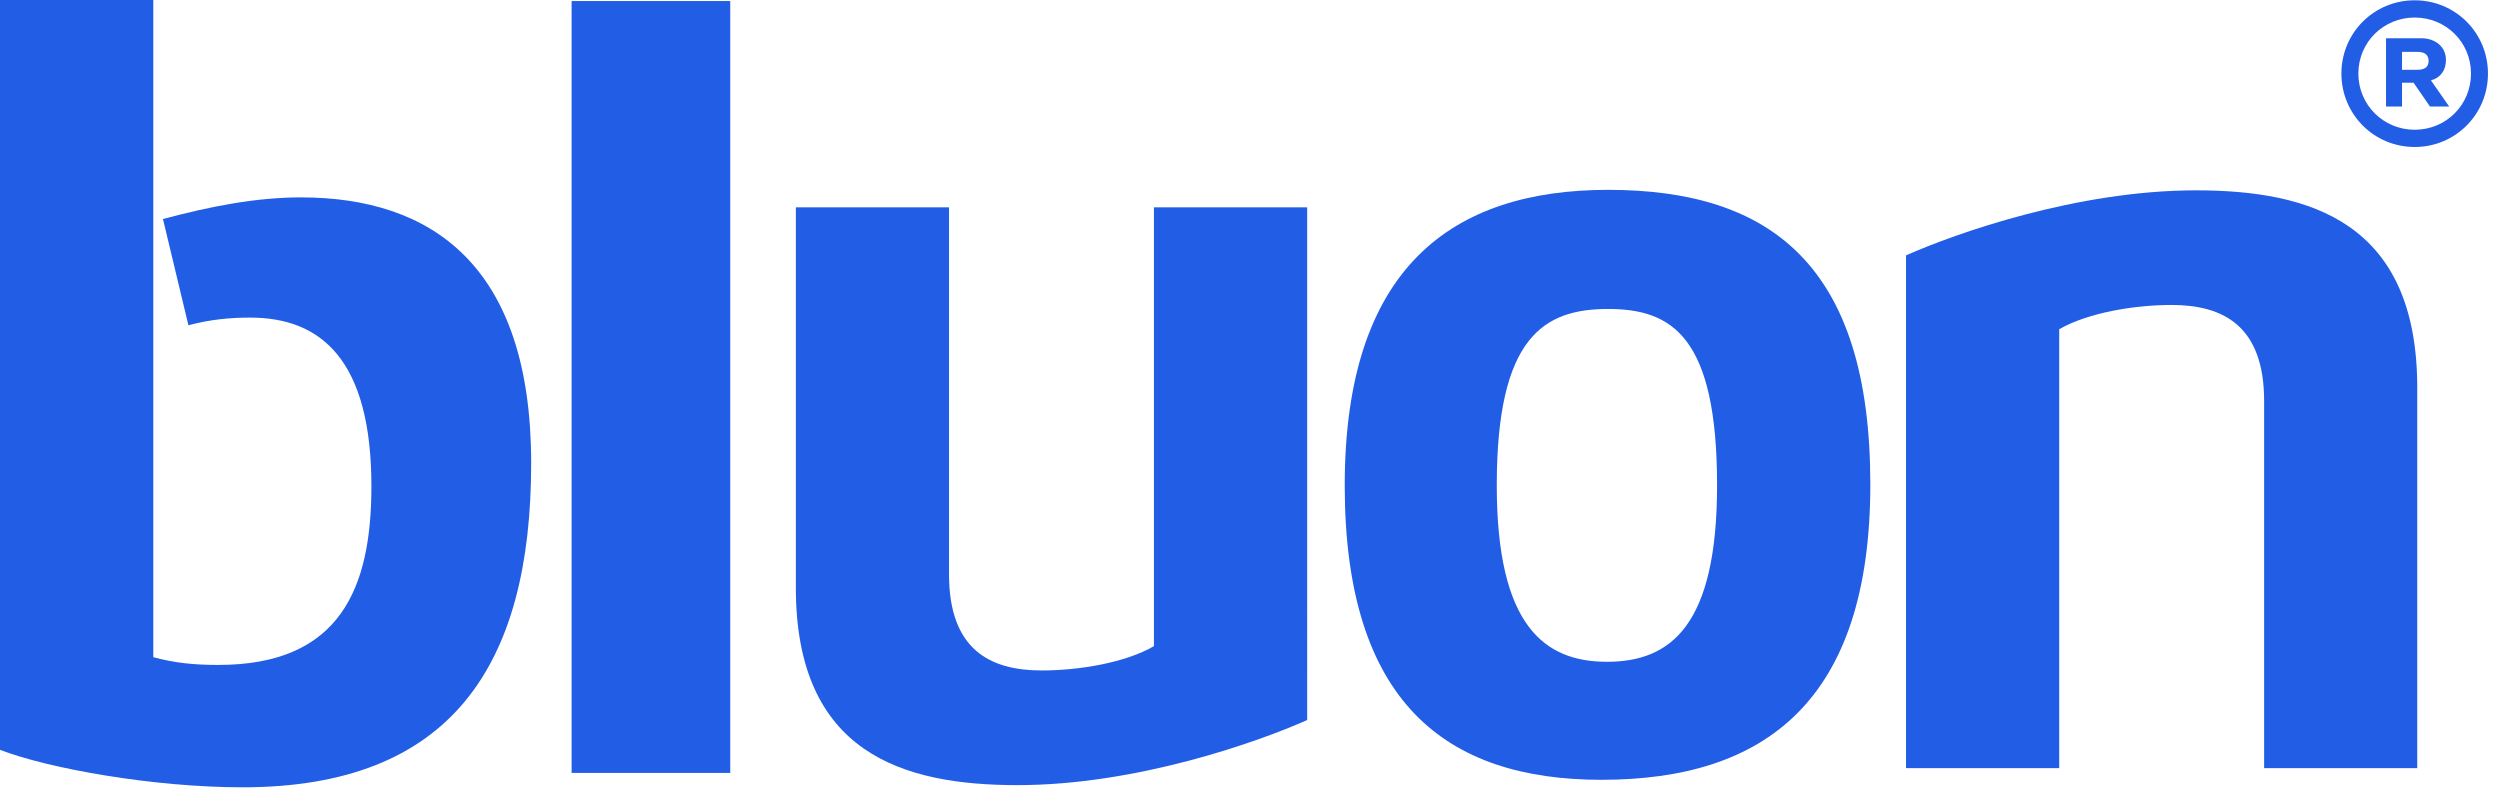 <svg width="512" height="162" viewBox="0 0 512 162" fill="none" xmlns="http://www.w3.org/2000/svg">
<path d="M390.355 52.298C400.519 47.8 425.331 38.981 449.722 38.981C473.192 38.981 495.053 45.525 495.053 79.403V157.311H463.693V82.129C463.693 66.772 455.359 62.456 444.748 62.456C437.076 62.456 427.602 64.054 421.728 67.422V157.311H390.355V52.298Z" fill="#225EE5"/>
<path d="M267.712 147.465C257.573 151.976 232.737 160.795 208.359 160.795C184.888 160.795 162.99 154.241 162.99 120.375V42.465H194.363V117.645C194.363 133.002 202.716 137.31 213.32 137.31C220.99 137.31 230.463 135.735 236.325 132.33V42.465H267.711L267.712 147.465Z" fill="#225EE5"/>
<path d="M61.613 40.424C52.531 40.424 43.241 42.222 33.374 44.852L38.585 66.615C42.996 65.437 47.061 65.045 51.239 65.045C65.68 65.045 76.062 73.612 76.062 99.597C76.062 120.365 69.755 136.179 44.7 136.179C39.505 136.179 35.655 135.736 31.394 134.592V0H0V153.566C9.952 157.399 31.398 161.241 49.657 161.241C92.319 161.241 108.785 136.409 108.785 94.849C108.785 54.197 88.25 40.424 61.613 40.424Z" fill="#225EE5"/>
<path fill-rule="evenodd" clip-rule="evenodd" d="M329.343 38.88C297.272 38.88 275.4 54.916 275.4 99.405C275.4 143.893 296.167 159.705 327.979 159.705C361.597 159.705 383.043 143.45 383.043 99.181C383.043 54.46 362.737 38.88 329.343 38.88ZM329.109 135.534C316.233 135.534 306.539 128.091 306.539 99.405C306.539 68.923 316.233 63.277 329.343 63.277C342.416 63.277 351.657 68.923 351.657 99.405C351.657 128.091 342.186 135.534 329.109 135.534Z" fill="#225EE5"/>
<path d="M149.554 0.215H117.065V158.296H149.554V0.215Z" fill="#225EE5"/>
<path fill-rule="evenodd" clip-rule="evenodd" d="M479.52 15.067C479.52 23.411 486.185 30.103 494.528 30.103C502.871 30.103 509.535 23.411 509.535 15.067C509.535 6.724 502.871 0.06 494.528 0.06C486.185 0.06 479.52 6.724 479.52 15.067ZM506.059 15.067C506.059 21.474 500.962 26.572 494.528 26.572C488.119 26.572 482.993 21.474 482.993 15.067C482.993 8.66 488.119 3.591 494.528 3.591C500.962 3.591 506.059 8.66 506.059 15.067ZM491.936 21.816H488.66V7.834H495.866C498.827 7.834 500.933 9.657 500.933 12.248C500.933 14.412 499.825 15.921 497.858 16.462L501.591 21.816H497.661L494.301 16.947H491.936V21.816ZM491.936 14.298V10.625H495.098C496.605 10.625 497.376 11.251 497.376 12.447C497.376 13.729 496.605 14.298 495.01 14.298H491.936Z" fill="#225EE5"/>
</svg>
